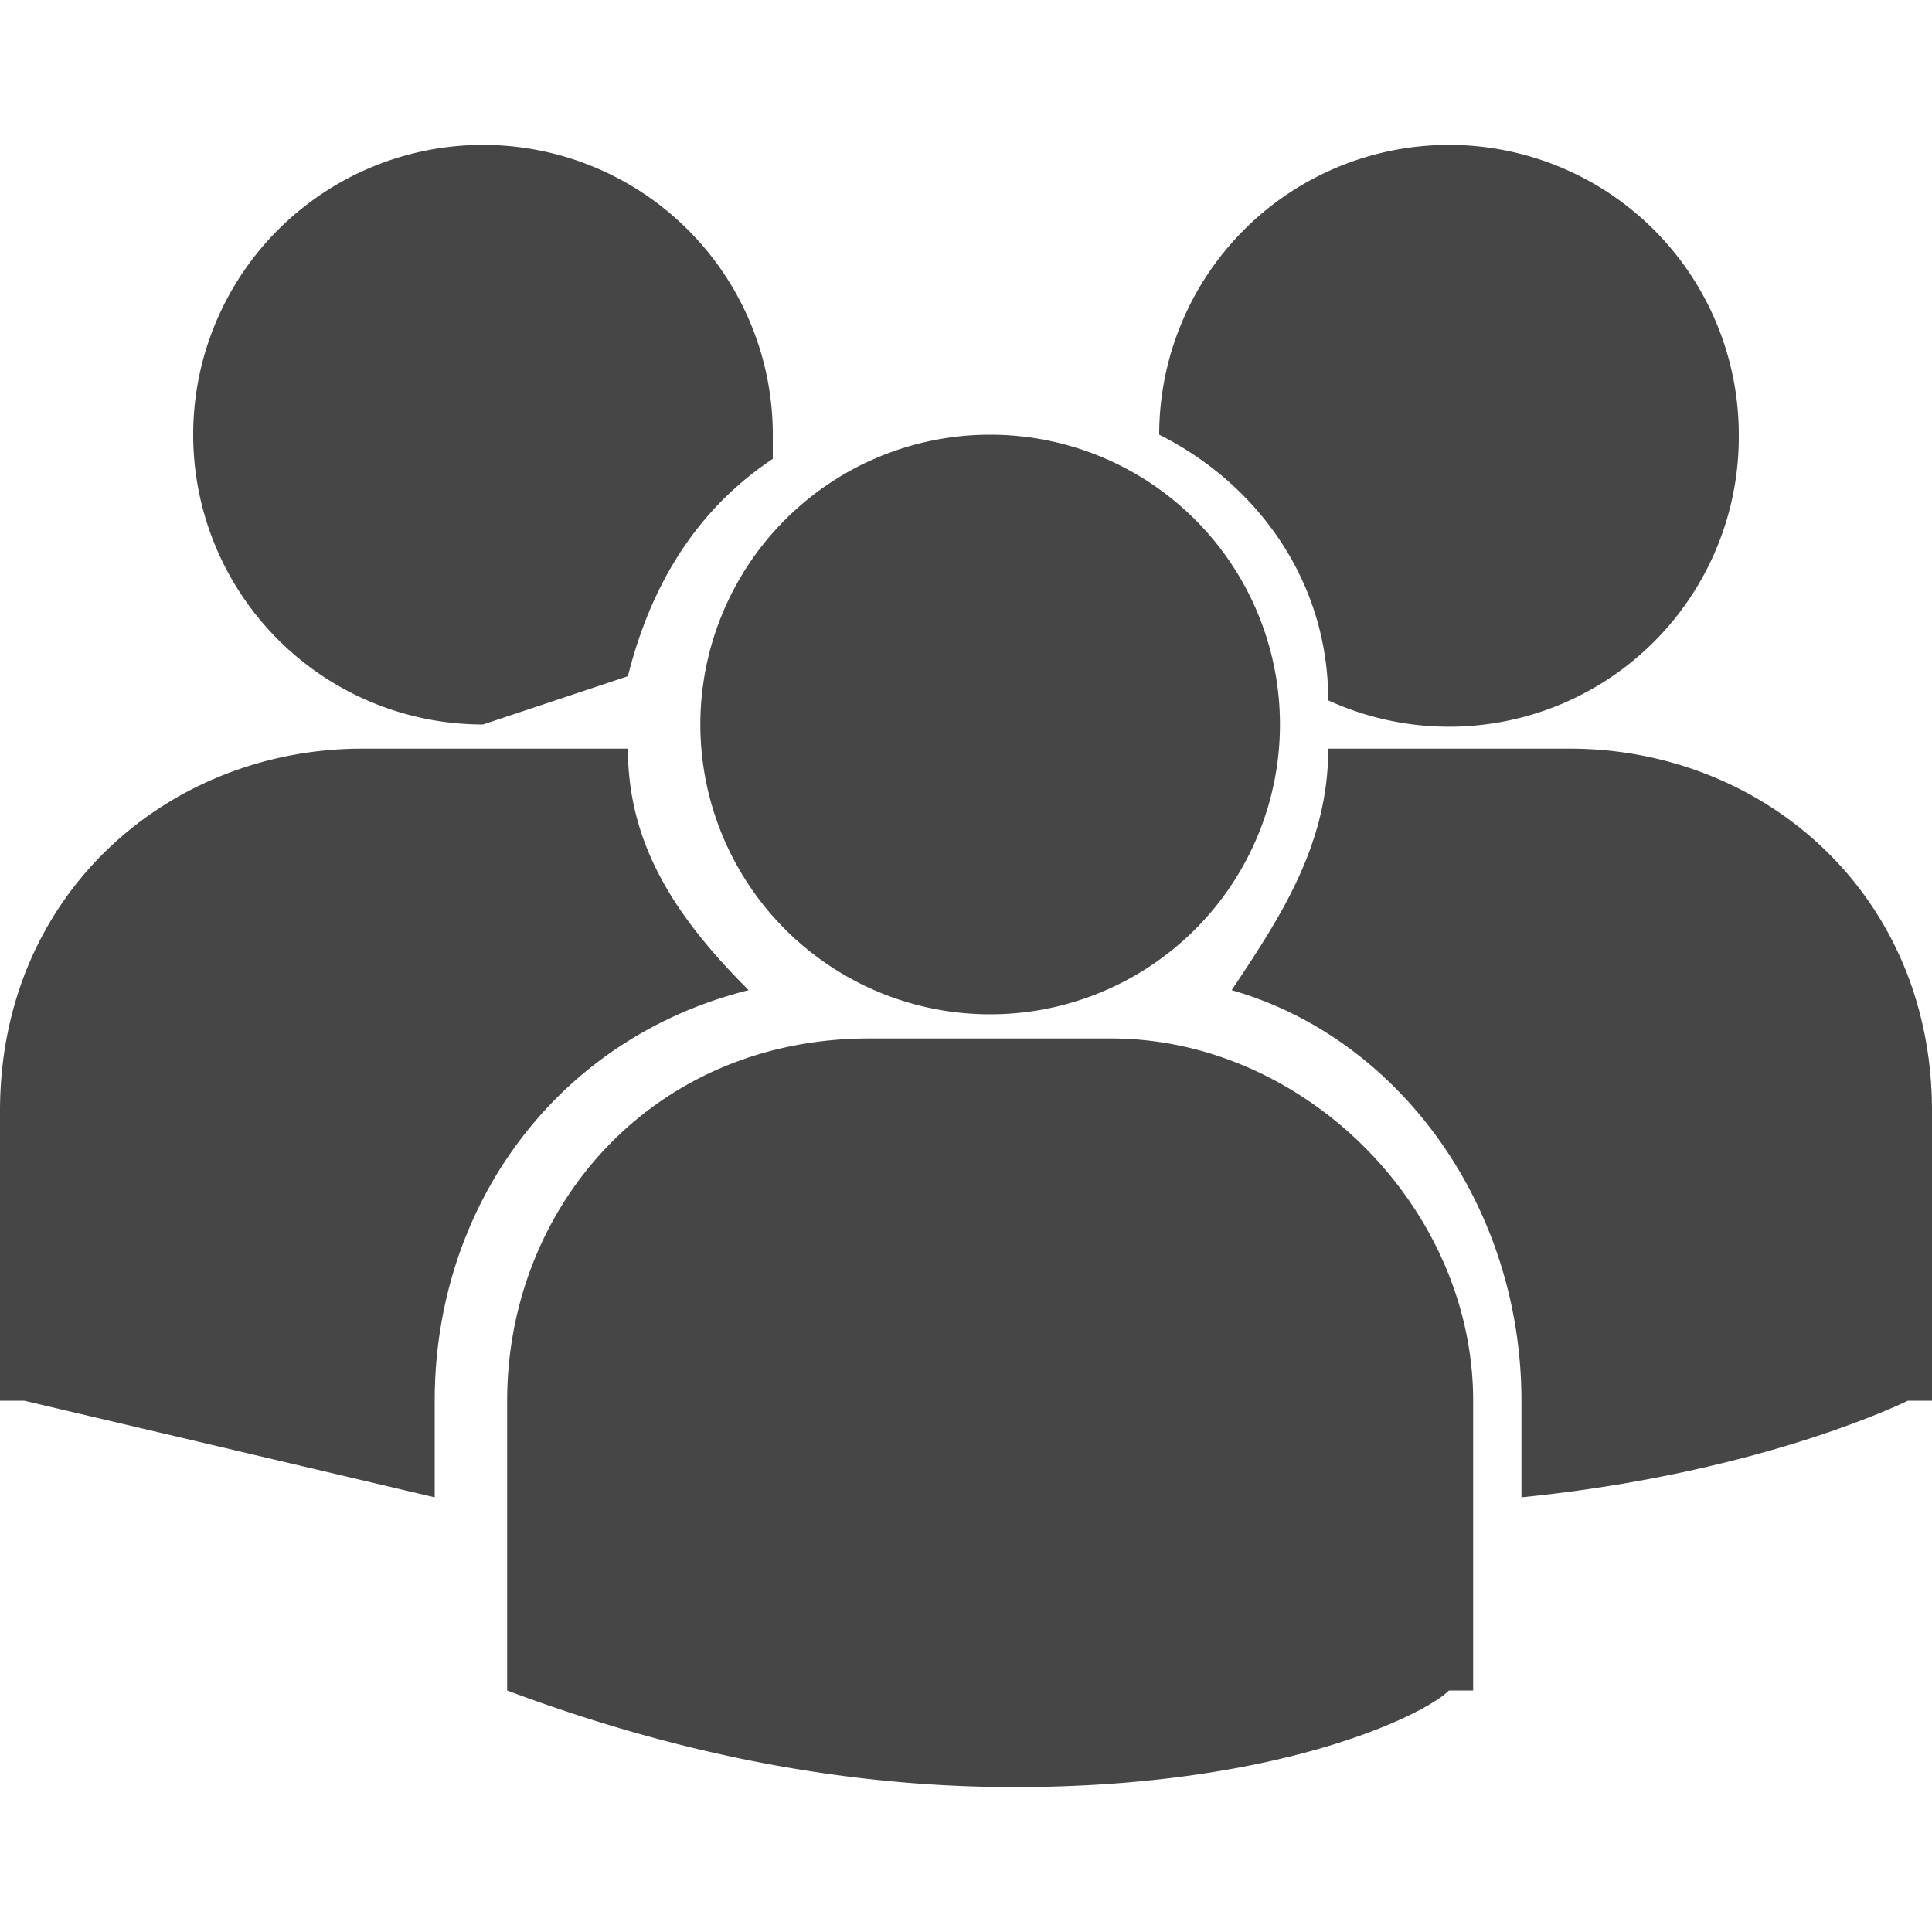 <svg xmlns="http://www.w3.org/2000/svg" width="80" height="80" version="1">
  <path d="M48 18c4 2 7 6 7 11a12 12 0 0 0 17-11 12 12 0 0 0-24 0zm-7 24a12 12 0 1 0 0-24 12 12 0 0 0 0 24zm5 1H36c-9 0-15 7-15 15v12c8 3 15 4 21 4 11 0 17-3 18-4h1V58c0-8-7-15-15-15zm19-12H55c0 4-2 7-4 10 7 2 12 9 12 17v4c10-1 16-4 16-4h1V46c0-9-7-15-15-15zm-45-1l6-2c1-4 3-7 6-9v-1a12 12 0 1 0-12 12zm11 11c-3-3-5-6-5-10H15C7 31 0 37 0 46v12h1l17 4v-4c0-8 5-15 13-17z" fill="#464646"/>
</svg>

